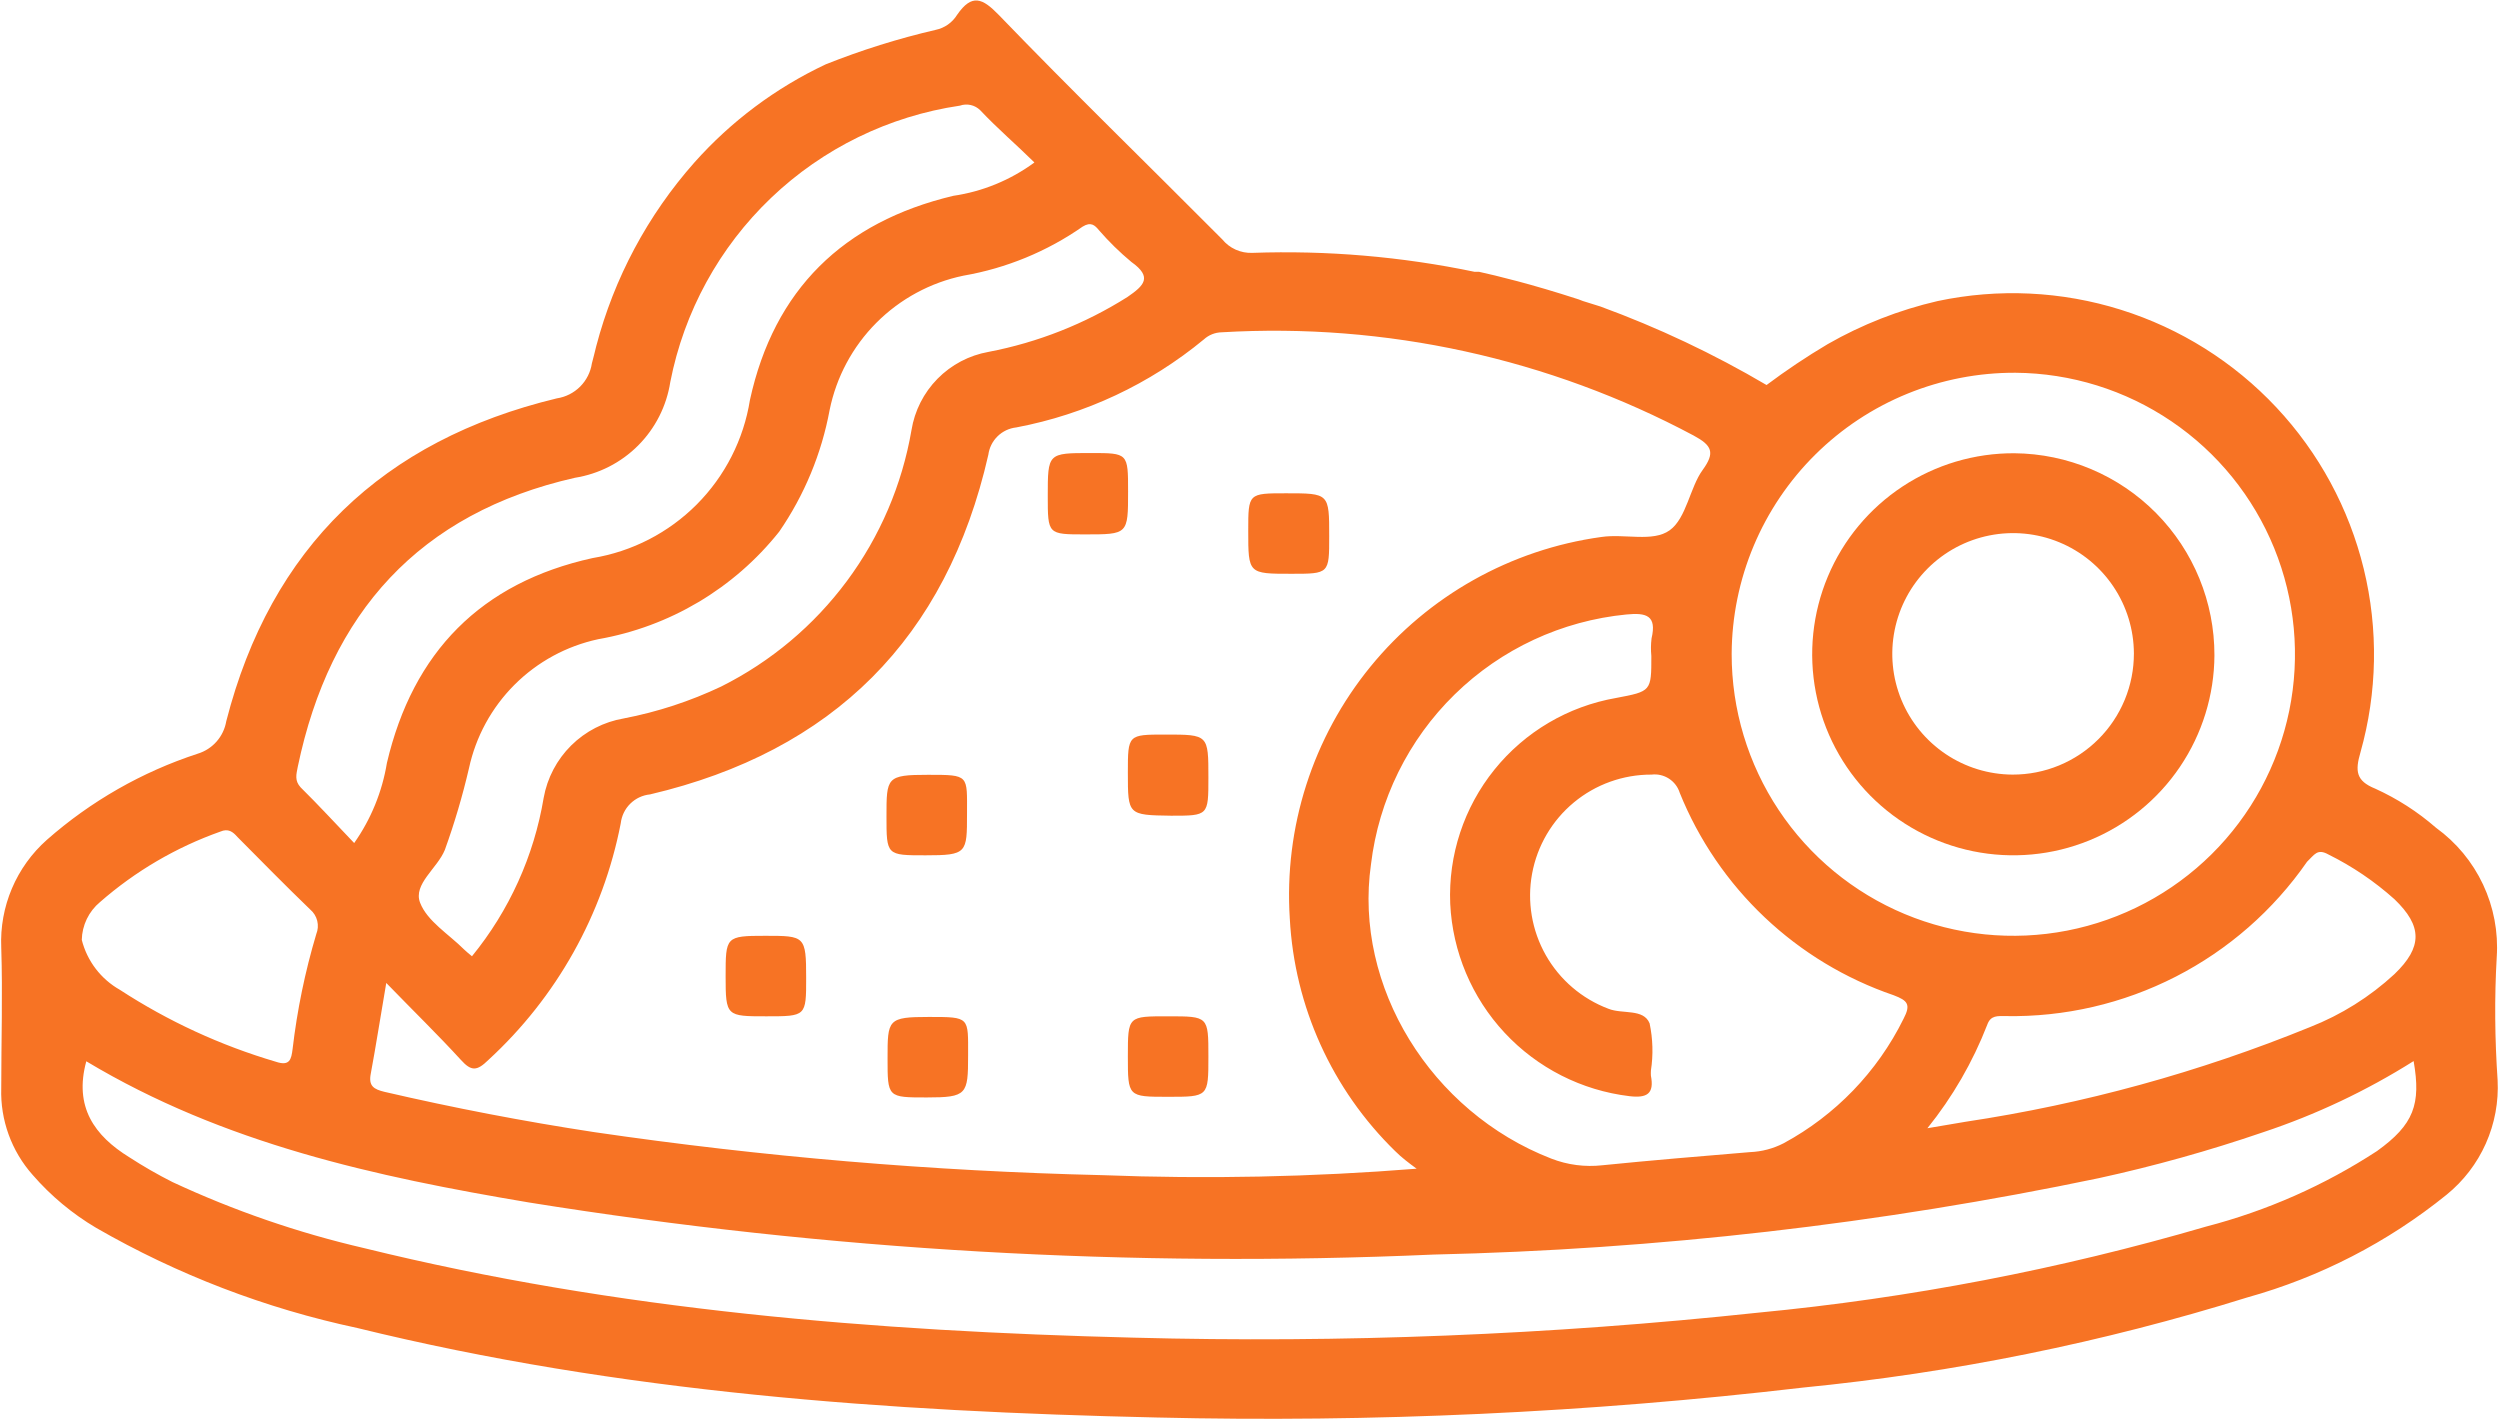 <svg width="870" height="494" viewBox="0 0 870 494" fill="none" xmlns="http://www.w3.org/2000/svg">
<path d="M392.573 170.99C392.573 185.97 392.573 185.97 377.586 185.97C364.622 185.97 364.622 185.97 364.622 172.638C364.622 157.657 364.622 157.657 379.609 157.657C392.573 157.657 392.573 157.657 392.573 170.99Z" fill="#F6640D" fill-opacity="0.9"/>
<path d="M449.375 199.677C434.388 199.677 434.388 199.677 434.388 184.697C434.388 171.664 434.388 171.664 447.576 171.664C462.564 171.664 462.564 171.664 462.564 186.644C462.564 199.677 462.564 199.677 449.375 199.677Z" fill="#F6640D" fill-opacity="0.9"/>
<path d="M392.497 268.886C392.497 255.629 392.497 255.629 405.536 255.629C420.523 255.629 420.523 255.629 420.523 270.609C420.523 283.867 420.523 283.867 407.559 283.867C392.497 283.642 392.497 283.642 392.497 268.886Z" fill="#F6640D" fill-opacity="0.9"/>
<path d="M322.059 297.649C308.496 297.649 308.496 297.649 308.496 284.092C308.496 270.535 308.496 269.636 322.958 269.636C337.421 269.636 336.522 269.636 336.522 283.268C336.522 296.9 336.522 297.649 322.059 297.649Z" fill="#F6640D" fill-opacity="0.9"/>
<path d="M280.544 340.343C280.544 353.676 280.544 353.676 266.681 353.676C252.818 353.676 252.518 353.676 252.518 339.819C252.518 325.962 252.518 325.663 266.306 325.663C280.095 325.663 280.544 325.663 280.544 340.343Z" fill="#F6640D" fill-opacity="0.9"/>
<path d="M322.51 381.913C308.872 381.913 308.872 381.913 308.872 368.355C308.872 354.798 308.872 353.899 323.26 353.899C337.647 353.899 336.898 353.899 336.898 367.382C336.898 380.864 336.523 381.913 322.51 381.913Z" fill="#F6640D" fill-opacity="0.9"/>
<path d="M406.585 353.675C420.523 353.675 420.523 353.675 420.523 367.681C420.523 381.688 420.523 381.688 406.51 381.688C392.497 381.688 392.497 381.688 392.497 367.607C392.497 353.525 392.497 353.675 406.585 353.675Z" fill="#F6640D" fill-opacity="0.9"/>
<path d="M770.622 228.065C770.548 241.901 766.37 255.405 758.618 266.868C750.866 278.331 739.887 287.239 727.07 292.465C714.253 297.691 700.173 299.001 686.611 296.229C673.049 293.457 660.614 286.728 650.878 276.892C641.142 267.056 634.543 254.555 631.915 240.97C629.287 227.386 630.749 213.327 636.114 200.573C641.48 187.818 650.509 176.94 662.06 169.315C673.61 161.689 687.164 157.659 701.006 157.732C719.551 157.891 737.279 165.375 750.322 178.552C763.364 191.729 770.662 209.529 770.622 228.065ZM742.596 227.391C742.566 219.093 740.079 210.99 735.449 204.103C730.818 197.215 724.251 191.853 716.575 188.691C708.9 185.529 700.46 184.71 692.319 186.336C684.178 187.962 676.701 191.961 670.831 197.829C664.961 203.696 660.96 211.169 659.333 219.307C657.706 227.444 658.526 235.88 661.689 243.552C664.853 251.224 670.218 257.788 677.108 262.417C683.998 267.045 692.105 269.531 700.407 269.561C705.95 269.57 711.441 268.486 716.564 266.371C721.687 264.255 726.342 261.149 730.261 257.231C734.181 253.314 737.288 248.661 739.405 243.54C741.521 238.419 742.606 232.931 742.596 227.391Z" fill="#F6640D" fill-opacity="0.9"/>
<path d="M868.867 333.002C869.438 324.336 867.798 315.667 864.102 307.806C860.406 299.946 854.775 293.152 847.735 288.061C841.367 282.51 834.223 277.918 826.528 274.429C819.859 271.733 819.559 268.287 821.432 261.846C827.314 241.013 827.712 219.014 822.589 197.982C817.467 176.949 806.996 157.596 792.192 141.796C777.388 125.997 758.752 114.287 738.09 107.802C717.428 101.316 695.441 100.274 674.258 104.777C660.855 107.878 647.979 112.925 636.041 119.757C628.696 124.116 621.592 128.867 614.759 133.989C596.345 123.14 576.982 113.989 556.908 106.65L550.913 104.777L549.34 104.178C532.779 98.785 520.789 95.939 514.719 94.591H513.146C487.727 89.293 461.761 87.08 435.812 87.999C433.817 88.078 431.831 87.694 430.01 86.875C428.19 86.056 426.584 84.825 425.321 83.28C399.393 57.215 372.865 31.448 347.537 5.158C341.917 -0.609 338.245 -2.332 333.074 5.158C332.249 6.496 331.158 7.652 329.87 8.553C328.581 9.455 327.121 10.084 325.581 10.401C312.558 13.429 299.783 17.436 287.363 22.385C269.976 30.57 254.427 42.188 241.653 56.54C225.399 74.887 213.693 96.8 207.482 120.506C207.032 122.454 206.508 124.401 205.983 126.424C205.521 129.497 204.085 132.341 201.887 134.538C199.688 136.736 196.843 138.171 193.768 138.633C133.145 153.238 94.254 190.539 78.742 250.985C78.298 253.611 77.13 256.06 75.369 258.058C73.609 260.056 71.325 261.524 68.775 262.295C49.437 268.619 31.589 278.813 16.32 292.256C11.054 296.926 6.895 302.71 4.147 309.189C1.399 315.667 0.13 322.676 0.434 329.707C0.958 346.035 0.434 362.364 0.434 378.692C0.083 389.783 3.998 400.585 11.374 408.878C17.705 416.166 25.17 422.388 33.48 427.303C61.746 443.589 92.393 455.341 124.303 462.133C215.725 484.603 308.945 491.195 402.615 493.292C477.702 495.085 552.823 491.606 627.423 482.88C679.915 477.723 731.742 467.207 782.091 451.497C807.395 444.445 830.986 432.286 851.407 415.769C857.306 410.985 861.99 404.874 865.076 397.936C868.163 390.998 869.564 383.429 869.166 375.846C868.192 361.54 868.042 347.234 868.867 333.002ZM810.267 297.349C818.605 301.478 826.344 306.719 833.272 312.929C843.014 322.291 843.089 329.557 833.272 338.994C824.71 346.906 814.749 353.155 803.897 357.42C765.384 373.129 725.134 384.193 684 390.377L670.736 392.624C679.492 381.757 686.518 369.604 691.568 356.596C692.767 353.226 695.24 353.6 697.938 353.6C718.496 353.97 738.827 349.262 757.128 339.894C775.429 330.525 791.134 316.786 802.848 299.896C805.396 297.499 806.37 295.177 810.267 297.349ZM701.385 129.719C720.744 129.867 739.627 135.742 755.65 146.604C771.672 157.465 784.119 172.826 791.418 190.749C798.717 208.673 800.543 228.355 796.665 247.314C792.786 266.273 783.378 283.659 769.626 297.28C755.873 310.901 738.394 320.146 719.391 323.849C700.389 327.552 680.715 325.547 662.851 318.087C644.987 310.628 629.734 298.047 619.014 281.933C608.295 265.818 602.59 246.892 602.619 227.541C602.678 214.636 605.279 201.868 610.275 189.968C615.27 178.068 622.562 167.268 631.733 158.184C640.904 149.101 651.776 141.911 663.727 137.027C675.677 132.143 688.474 129.66 701.385 129.719ZM574.668 228.29C574.668 240.574 574.668 240.574 562.379 242.896C545.708 245.806 530.664 254.674 520.049 267.847C509.434 281.02 503.971 297.601 504.678 314.502C505.479 331.227 512.18 347.128 523.593 359.386C535.005 371.643 550.392 379.465 567.025 381.464C573.244 382.213 575.717 380.565 574.518 374.348C574.481 373.749 574.481 373.149 574.518 372.55C575.355 367.1 575.203 361.543 574.069 356.147C571.97 350.904 564.627 353.001 559.756 351.054C550.513 347.578 542.786 340.965 537.925 332.373C533.065 323.78 531.38 313.753 533.165 304.045C534.951 294.336 540.093 285.564 547.693 279.26C555.293 272.957 564.867 269.524 574.743 269.561C576.866 269.307 579.01 269.805 580.804 270.968C582.597 272.132 583.926 273.886 584.56 275.927C591.186 292.31 601.261 307.077 614.1 319.225C626.939 331.373 642.242 340.619 658.971 346.335C663.917 348.207 665.041 349.556 662.418 354.574C653.326 372.977 638.742 388.105 620.679 397.867C617.053 399.731 613.063 400.779 608.989 400.938C591.903 402.361 574.743 403.784 557.658 405.507C551.612 406.192 545.491 405.395 539.823 403.185C497.934 386.931 471.032 343.264 477.101 300.795C479.782 278.333 490.065 257.463 506.243 241.646C522.422 225.828 543.525 216.015 566.05 213.834C572.945 213.16 576.616 214.208 574.743 222.148C574.492 224.186 574.467 226.246 574.668 228.29ZM418.951 118.11C420.656 116.56 422.866 115.682 425.171 115.638C482.193 112.259 539.039 124.702 589.43 151.591C595.8 155.036 596.924 157.508 592.503 163.575C588.082 169.642 586.883 180.353 581.038 184.547C575.193 188.742 565.376 185.671 557.283 186.869C525.765 191.213 497.062 207.324 476.946 231.961C456.829 256.599 446.791 287.935 448.851 319.67C450.474 350.276 463.554 379.152 485.494 400.564C487.742 402.811 490.215 404.683 492.988 406.706C456.57 409.614 420.013 410.364 383.506 408.953C324.332 407.559 265.297 402.556 206.732 393.972C182.203 390.227 157.899 385.558 133.82 379.966C130.073 379.067 128.199 377.943 129.024 373.674C130.822 364.012 132.321 354.274 134.419 342.065C144.011 351.952 152.479 360.192 160.422 368.88C164.019 372.85 165.967 372.775 169.939 368.88C193.719 347.048 209.871 318.171 216.024 286.488C216.32 283.903 217.492 281.497 219.347 279.671C221.201 277.845 223.625 276.709 226.216 276.452C289.911 261.471 329.403 222.148 343.94 158.257C344.262 155.809 345.397 153.541 347.164 151.816C348.931 150.09 351.226 149.009 353.682 148.744C377.675 144.198 400.128 133.66 418.951 118.11ZM382.457 80.135C385.901 84.102 389.66 87.784 393.698 91.145C401.191 96.463 398.119 99.384 392.349 103.354C377.574 112.685 361.179 119.164 344.015 122.454C337.267 123.656 331.059 126.926 326.253 131.811C321.446 136.696 318.278 142.954 317.188 149.718C313.918 168.738 306.218 186.722 294.71 202.219C283.203 217.715 268.211 230.29 250.945 238.926C240.168 244.036 228.787 247.76 217.074 250.011C210.148 251.195 203.756 254.483 198.767 259.429C193.779 264.375 190.437 270.737 189.197 277.65C185.822 297.884 177.221 316.886 164.244 332.778C163.269 331.954 162.295 331.205 161.546 330.456C156.151 325.063 148.657 320.569 146.184 314.127C143.711 307.686 152.179 302.218 154.802 295.776C158.154 286.487 160.957 277.008 163.195 267.388C165.567 256.367 171.071 246.264 179.047 238.293C187.022 230.321 197.13 224.819 208.156 222.448C233.042 218.096 255.465 204.771 271.177 184.997C279.928 172.276 285.902 157.857 288.712 142.677C291.046 131.192 296.698 120.642 304.97 112.335C313.241 104.027 323.768 98.327 335.248 95.939C350.171 93.358 364.344 87.528 376.762 78.861C379.685 77.064 381.033 78.412 382.457 80.135ZM103.62 266.864C114.786 213.235 145.959 178.555 200.063 166.271C208.414 164.943 216.127 161 222.093 155.011C228.059 149.021 231.969 141.293 233.26 132.94C238.045 108.459 250.308 86.063 268.359 68.839C286.41 51.615 309.361 40.409 334.049 36.766C335.252 36.344 336.551 36.267 337.796 36.545C339.041 36.823 340.183 37.445 341.093 38.339C347.237 44.856 353.682 50.324 359.976 56.54C351.656 62.67 341.953 66.657 331.726 68.15C293.433 77.288 269.379 100.807 260.986 139.157C258.795 152.92 252.325 165.645 242.493 175.526C232.66 185.408 219.965 191.945 206.208 194.21C167.466 202.748 143.711 226.867 134.644 265.516C132.997 275.543 129.103 285.068 123.254 293.379C116.884 286.713 110.889 280.197 104.595 273.98C102.496 271.658 103.096 269.561 103.62 266.864ZM34.829 313.902C47.096 303.173 61.284 294.862 76.644 289.41C79.416 288.211 80.99 289.41 82.638 291.282C91.031 299.746 99.424 308.285 107.967 316.524C109.172 317.544 110.024 318.92 110.401 320.453C110.778 321.987 110.66 323.6 110.065 325.063C106.164 338.131 103.406 351.514 101.822 365.06C101.372 368.655 100.848 371.127 95.977 369.479C76.774 363.816 58.498 355.389 41.723 344.462C38.452 342.612 35.59 340.119 33.31 337.132C31.031 334.145 29.381 330.727 28.46 327.085C28.513 324.56 29.109 322.075 30.208 319.8C31.307 317.526 32.883 315.514 34.829 313.902ZM827.202 400.564C808.927 412.494 788.831 421.373 767.703 426.854C716.783 441.729 664.57 451.76 611.761 456.815C539.597 464.53 466.998 467.433 394.447 465.503C304.524 463.256 214.601 455.991 126.701 434.344C103.73 429.017 81.379 421.311 60.008 411.349C54.86 408.75 49.857 405.875 45.02 402.736C32.881 395.246 25.687 385.209 30.033 369.33C77.843 398.017 130.672 409.477 184.102 418.465C288.124 435.171 393.579 441.245 498.833 436.591C576.668 434.826 654.177 425.925 730.385 410.001C749.709 405.782 768.774 400.455 787.486 394.047C805.909 387.931 823.522 379.606 839.941 369.255C842.564 384.31 840.016 391.351 827.202 400.564Z" fill="#F6640D" fill-opacity="0.9"/>
</svg>
